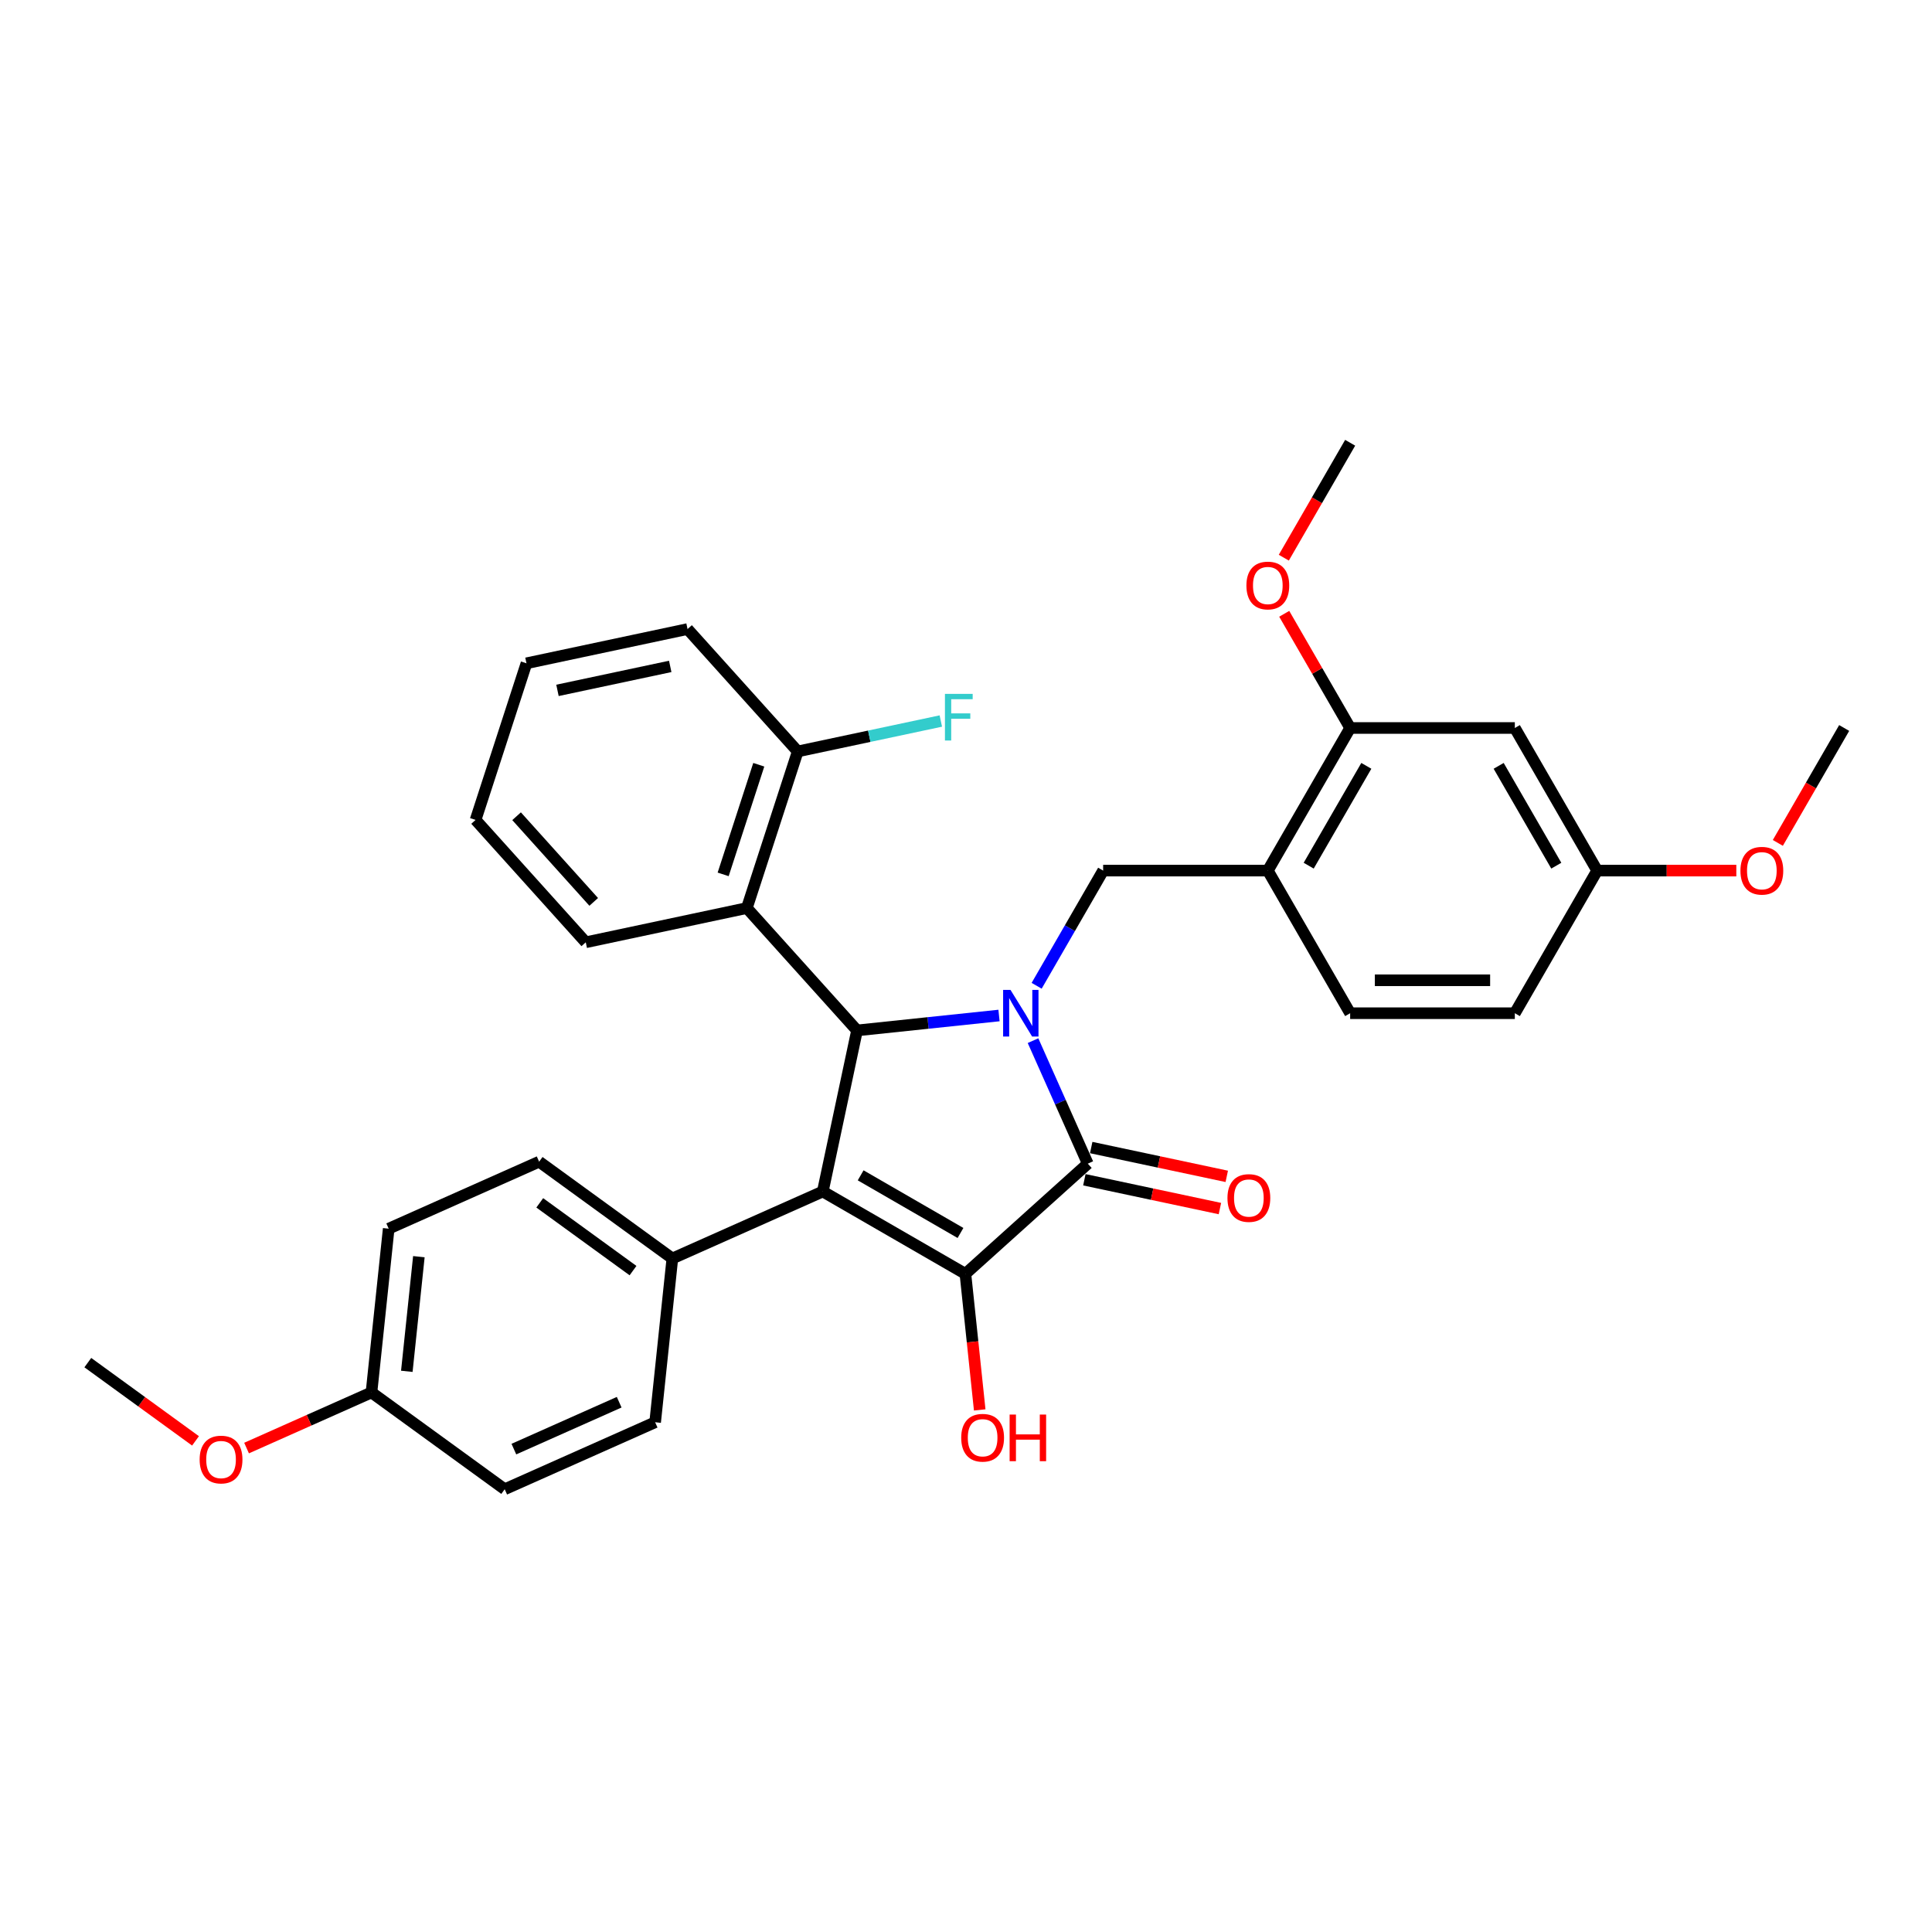 <?xml version='1.0' encoding='iso-8859-1'?>
<svg version='1.1' baseProfile='full'
              xmlns='http://www.w3.org/2000/svg'
                      xmlns:rdkit='http://www.rdkit.org/xml'
                      xmlns:xlink='http://www.w3.org/1999/xlink'
                  xml:space='preserve'
width='1000px' height='1000px' viewBox='0 0 1000 1000'>
<!-- END OF HEADER -->
<rect style='opacity:1.0;fill:#FFFFFF;stroke:none' width='1000' height='1000' x='0' y='0'> </rect>
<path class='bond-2' d='M 534.69,538.639 L 548.863,570.472' style='fill:none;fill-rule:evenodd;stroke:#0000FF;stroke-width:6px;stroke-linecap:butt;stroke-linejoin:miter;stroke-opacity:1' />
<path class='bond-2' d='M 548.863,570.472 L 563.036,602.305' style='fill:none;fill-rule:evenodd;stroke:#000000;stroke-width:6px;stroke-linecap:butt;stroke-linejoin:miter;stroke-opacity:1' />
<path class='bond-3' d='M 517.083,525.624 L 480.341,529.486' style='fill:none;fill-rule:evenodd;stroke:#0000FF;stroke-width:6px;stroke-linecap:butt;stroke-linejoin:miter;stroke-opacity:1' />
<path class='bond-3' d='M 480.341,529.486 L 443.599,533.348' style='fill:none;fill-rule:evenodd;stroke:#000000;stroke-width:6px;stroke-linecap:butt;stroke-linejoin:miter;stroke-opacity:1' />
<path class='bond-4' d='M 536.566,510.238 L 553.776,480.43' style='fill:none;fill-rule:evenodd;stroke:#0000FF;stroke-width:6px;stroke-linecap:butt;stroke-linejoin:miter;stroke-opacity:1' />
<path class='bond-4' d='M 553.776,480.43 L 570.986,450.622' style='fill:none;fill-rule:evenodd;stroke:#000000;stroke-width:6px;stroke-linecap:butt;stroke-linejoin:miter;stroke-opacity:1' />
<path class='bond-0' d='M 425.878,616.721 L 443.599,533.348' style='fill:none;fill-rule:evenodd;stroke:#000000;stroke-width:6px;stroke-linecap:butt;stroke-linejoin:miter;stroke-opacity:1' />
<path class='bond-7' d='M 425.878,616.721 L 348.011,651.389' style='fill:none;fill-rule:evenodd;stroke:#000000;stroke-width:6px;stroke-linecap:butt;stroke-linejoin:miter;stroke-opacity:1' />
<path class='bond-32' d='M 425.878,616.721 L 499.694,659.339' style='fill:none;fill-rule:evenodd;stroke:#000000;stroke-width:6px;stroke-linecap:butt;stroke-linejoin:miter;stroke-opacity:1' />
<path class='bond-32' d='M 445.474,608.35 L 497.145,638.183' style='fill:none;fill-rule:evenodd;stroke:#000000;stroke-width:6px;stroke-linecap:butt;stroke-linejoin:miter;stroke-opacity:1' />
<path class='bond-1' d='M 499.694,659.339 L 563.036,602.305' style='fill:none;fill-rule:evenodd;stroke:#000000;stroke-width:6px;stroke-linecap:butt;stroke-linejoin:miter;stroke-opacity:1' />
<path class='bond-12' d='M 499.694,659.339 L 503.395,694.555' style='fill:none;fill-rule:evenodd;stroke:#000000;stroke-width:6px;stroke-linecap:butt;stroke-linejoin:miter;stroke-opacity:1' />
<path class='bond-12' d='M 503.395,694.555 L 507.097,729.771' style='fill:none;fill-rule:evenodd;stroke:#FF0000;stroke-width:6px;stroke-linecap:butt;stroke-linejoin:miter;stroke-opacity:1' />
<path class='bond-10' d='M 561.264,610.642 L 596.345,618.099' style='fill:none;fill-rule:evenodd;stroke:#000000;stroke-width:6px;stroke-linecap:butt;stroke-linejoin:miter;stroke-opacity:1' />
<path class='bond-10' d='M 596.345,618.099 L 631.425,625.555' style='fill:none;fill-rule:evenodd;stroke:#FF0000;stroke-width:6px;stroke-linecap:butt;stroke-linejoin:miter;stroke-opacity:1' />
<path class='bond-10' d='M 564.808,593.968 L 599.889,601.424' style='fill:none;fill-rule:evenodd;stroke:#000000;stroke-width:6px;stroke-linecap:butt;stroke-linejoin:miter;stroke-opacity:1' />
<path class='bond-10' d='M 599.889,601.424 L 634.97,608.881' style='fill:none;fill-rule:evenodd;stroke:#FF0000;stroke-width:6px;stroke-linecap:butt;stroke-linejoin:miter;stroke-opacity:1' />
<path class='bond-5' d='M 443.599,533.348 L 386.565,470.006' style='fill:none;fill-rule:evenodd;stroke:#000000;stroke-width:6px;stroke-linecap:butt;stroke-linejoin:miter;stroke-opacity:1' />
<path class='bond-6' d='M 570.986,450.622 L 656.221,450.622' style='fill:none;fill-rule:evenodd;stroke:#000000;stroke-width:6px;stroke-linecap:butt;stroke-linejoin:miter;stroke-opacity:1' />
<path class='bond-11' d='M 386.565,470.006 L 412.905,388.942' style='fill:none;fill-rule:evenodd;stroke:#000000;stroke-width:6px;stroke-linecap:butt;stroke-linejoin:miter;stroke-opacity:1' />
<path class='bond-11' d='M 374.304,452.578 L 392.741,395.833' style='fill:none;fill-rule:evenodd;stroke:#000000;stroke-width:6px;stroke-linecap:butt;stroke-linejoin:miter;stroke-opacity:1' />
<path class='bond-23' d='M 386.565,470.006 L 303.193,487.727' style='fill:none;fill-rule:evenodd;stroke:#000000;stroke-width:6px;stroke-linecap:butt;stroke-linejoin:miter;stroke-opacity:1' />
<path class='bond-8' d='M 656.221,450.622 L 698.839,376.806' style='fill:none;fill-rule:evenodd;stroke:#000000;stroke-width:6px;stroke-linecap:butt;stroke-linejoin:miter;stroke-opacity:1' />
<path class='bond-8' d='M 677.377,448.073 L 707.209,396.402' style='fill:none;fill-rule:evenodd;stroke:#000000;stroke-width:6px;stroke-linecap:butt;stroke-linejoin:miter;stroke-opacity:1' />
<path class='bond-13' d='M 656.221,450.622 L 698.839,524.438' style='fill:none;fill-rule:evenodd;stroke:#000000;stroke-width:6px;stroke-linecap:butt;stroke-linejoin:miter;stroke-opacity:1' />
<path class='bond-14' d='M 348.011,651.389 L 279.054,601.289' style='fill:none;fill-rule:evenodd;stroke:#000000;stroke-width:6px;stroke-linecap:butt;stroke-linejoin:miter;stroke-opacity:1' />
<path class='bond-14' d='M 327.648,657.666 L 279.378,622.595' style='fill:none;fill-rule:evenodd;stroke:#000000;stroke-width:6px;stroke-linecap:butt;stroke-linejoin:miter;stroke-opacity:1' />
<path class='bond-15' d='M 348.011,651.389 L 339.102,736.158' style='fill:none;fill-rule:evenodd;stroke:#000000;stroke-width:6px;stroke-linecap:butt;stroke-linejoin:miter;stroke-opacity:1' />
<path class='bond-9' d='M 698.839,376.806 L 784.074,376.806' style='fill:none;fill-rule:evenodd;stroke:#000000;stroke-width:6px;stroke-linecap:butt;stroke-linejoin:miter;stroke-opacity:1' />
<path class='bond-20' d='M 698.839,376.806 L 681.777,347.254' style='fill:none;fill-rule:evenodd;stroke:#000000;stroke-width:6px;stroke-linecap:butt;stroke-linejoin:miter;stroke-opacity:1' />
<path class='bond-20' d='M 681.777,347.254 L 664.715,317.702' style='fill:none;fill-rule:evenodd;stroke:#FF0000;stroke-width:6px;stroke-linecap:butt;stroke-linejoin:miter;stroke-opacity:1' />
<path class='bond-33' d='M 784.074,376.806 L 826.692,450.622' style='fill:none;fill-rule:evenodd;stroke:#000000;stroke-width:6px;stroke-linecap:butt;stroke-linejoin:miter;stroke-opacity:1' />
<path class='bond-33' d='M 775.704,396.402 L 805.536,448.073' style='fill:none;fill-rule:evenodd;stroke:#000000;stroke-width:6px;stroke-linecap:butt;stroke-linejoin:miter;stroke-opacity:1' />
<path class='bond-17' d='M 412.905,388.942 L 449.937,381.07' style='fill:none;fill-rule:evenodd;stroke:#000000;stroke-width:6px;stroke-linecap:butt;stroke-linejoin:miter;stroke-opacity:1' />
<path class='bond-17' d='M 449.937,381.07 L 486.97,373.199' style='fill:none;fill-rule:evenodd;stroke:#33CCCC;stroke-width:6px;stroke-linecap:butt;stroke-linejoin:miter;stroke-opacity:1' />
<path class='bond-26' d='M 412.905,388.942 L 355.871,325.599' style='fill:none;fill-rule:evenodd;stroke:#000000;stroke-width:6px;stroke-linecap:butt;stroke-linejoin:miter;stroke-opacity:1' />
<path class='bond-19' d='M 698.839,524.438 L 784.074,524.438' style='fill:none;fill-rule:evenodd;stroke:#000000;stroke-width:6px;stroke-linecap:butt;stroke-linejoin:miter;stroke-opacity:1' />
<path class='bond-19' d='M 711.624,507.391 L 771.289,507.391' style='fill:none;fill-rule:evenodd;stroke:#000000;stroke-width:6px;stroke-linecap:butt;stroke-linejoin:miter;stroke-opacity:1' />
<path class='bond-22' d='M 279.054,601.289 L 201.188,635.957' style='fill:none;fill-rule:evenodd;stroke:#000000;stroke-width:6px;stroke-linecap:butt;stroke-linejoin:miter;stroke-opacity:1' />
<path class='bond-21' d='M 339.102,736.158 L 261.235,770.826' style='fill:none;fill-rule:evenodd;stroke:#000000;stroke-width:6px;stroke-linecap:butt;stroke-linejoin:miter;stroke-opacity:1' />
<path class='bond-21' d='M 320.488,725.785 L 265.981,750.053' style='fill:none;fill-rule:evenodd;stroke:#000000;stroke-width:6px;stroke-linecap:butt;stroke-linejoin:miter;stroke-opacity:1' />
<path class='bond-16' d='M 826.692,450.622 L 784.074,524.438' style='fill:none;fill-rule:evenodd;stroke:#000000;stroke-width:6px;stroke-linecap:butt;stroke-linejoin:miter;stroke-opacity:1' />
<path class='bond-24' d='M 826.692,450.622 L 862.704,450.622' style='fill:none;fill-rule:evenodd;stroke:#000000;stroke-width:6px;stroke-linecap:butt;stroke-linejoin:miter;stroke-opacity:1' />
<path class='bond-24' d='M 862.704,450.622 L 898.716,450.622' style='fill:none;fill-rule:evenodd;stroke:#FF0000;stroke-width:6px;stroke-linecap:butt;stroke-linejoin:miter;stroke-opacity:1' />
<path class='bond-18' d='M 192.278,720.726 L 261.235,770.826' style='fill:none;fill-rule:evenodd;stroke:#000000;stroke-width:6px;stroke-linecap:butt;stroke-linejoin:miter;stroke-opacity:1' />
<path class='bond-25' d='M 192.278,720.726 L 159.951,735.119' style='fill:none;fill-rule:evenodd;stroke:#000000;stroke-width:6px;stroke-linecap:butt;stroke-linejoin:miter;stroke-opacity:1' />
<path class='bond-25' d='M 159.951,735.119 L 127.623,749.512' style='fill:none;fill-rule:evenodd;stroke:#FF0000;stroke-width:6px;stroke-linecap:butt;stroke-linejoin:miter;stroke-opacity:1' />
<path class='bond-35' d='M 192.278,720.726 L 201.188,635.957' style='fill:none;fill-rule:evenodd;stroke:#000000;stroke-width:6px;stroke-linecap:butt;stroke-linejoin:miter;stroke-opacity:1' />
<path class='bond-35' d='M 210.568,709.793 L 216.805,650.455' style='fill:none;fill-rule:evenodd;stroke:#000000;stroke-width:6px;stroke-linecap:butt;stroke-linejoin:miter;stroke-opacity:1' />
<path class='bond-27' d='M 664.498,288.653 L 681.669,258.914' style='fill:none;fill-rule:evenodd;stroke:#FF0000;stroke-width:6px;stroke-linecap:butt;stroke-linejoin:miter;stroke-opacity:1' />
<path class='bond-27' d='M 681.669,258.914 L 698.839,229.174' style='fill:none;fill-rule:evenodd;stroke:#000000;stroke-width:6px;stroke-linecap:butt;stroke-linejoin:miter;stroke-opacity:1' />
<path class='bond-30' d='M 303.193,487.727 L 246.159,424.385' style='fill:none;fill-rule:evenodd;stroke:#000000;stroke-width:6px;stroke-linecap:butt;stroke-linejoin:miter;stroke-opacity:1' />
<path class='bond-30' d='M 307.306,466.819 L 267.382,422.479' style='fill:none;fill-rule:evenodd;stroke:#000000;stroke-width:6px;stroke-linecap:butt;stroke-linejoin:miter;stroke-opacity:1' />
<path class='bond-28' d='M 920.205,436.286 L 937.375,406.546' style='fill:none;fill-rule:evenodd;stroke:#FF0000;stroke-width:6px;stroke-linecap:butt;stroke-linejoin:miter;stroke-opacity:1' />
<path class='bond-28' d='M 937.375,406.546 L 954.545,376.806' style='fill:none;fill-rule:evenodd;stroke:#000000;stroke-width:6px;stroke-linecap:butt;stroke-linejoin:miter;stroke-opacity:1' />
<path class='bond-29' d='M 101.2,745.796 L 73.327,725.545' style='fill:none;fill-rule:evenodd;stroke:#FF0000;stroke-width:6px;stroke-linecap:butt;stroke-linejoin:miter;stroke-opacity:1' />
<path class='bond-29' d='M 73.327,725.545 L 45.455,705.294' style='fill:none;fill-rule:evenodd;stroke:#000000;stroke-width:6px;stroke-linecap:butt;stroke-linejoin:miter;stroke-opacity:1' />
<path class='bond-34' d='M 355.871,325.599 L 272.498,343.321' style='fill:none;fill-rule:evenodd;stroke:#000000;stroke-width:6px;stroke-linecap:butt;stroke-linejoin:miter;stroke-opacity:1' />
<path class='bond-34' d='M 346.909,344.932 L 288.548,357.337' style='fill:none;fill-rule:evenodd;stroke:#000000;stroke-width:6px;stroke-linecap:butt;stroke-linejoin:miter;stroke-opacity:1' />
<path class='bond-31' d='M 246.159,424.385 L 272.498,343.321' style='fill:none;fill-rule:evenodd;stroke:#000000;stroke-width:6px;stroke-linecap:butt;stroke-linejoin:miter;stroke-opacity:1' />
<path  class='atom-0' d='M 523.032 512.369
L 530.942 525.154
Q 531.726 526.416, 532.988 528.7
Q 534.249 530.984, 534.317 531.121
L 534.317 512.369
L 537.522 512.369
L 537.522 536.508
L 534.215 536.508
L 525.725 522.529
Q 524.737 520.893, 523.68 519.017
Q 522.657 517.142, 522.35 516.563
L 522.35 536.508
L 519.213 536.508
L 519.213 512.369
L 523.032 512.369
' fill='#0000FF'/>
<path  class='atom-11' d='M 635.329 620.095
Q 635.329 614.298, 638.192 611.06
Q 641.056 607.821, 646.409 607.821
Q 651.762 607.821, 654.626 611.06
Q 657.49 614.298, 657.49 620.095
Q 657.49 625.959, 654.592 629.3
Q 651.694 632.607, 646.409 632.607
Q 641.09 632.607, 638.192 629.3
Q 635.329 625.993, 635.329 620.095
M 646.409 629.88
Q 650.091 629.88, 652.069 627.425
Q 654.08 624.936, 654.08 620.095
Q 654.08 615.355, 652.069 612.969
Q 650.091 610.548, 646.409 610.548
Q 642.727 610.548, 640.715 612.935
Q 638.738 615.321, 638.738 620.095
Q 638.738 624.97, 640.715 627.425
Q 642.727 629.88, 646.409 629.88
' fill='#FF0000'/>
<path  class='atom-13' d='M 497.523 744.175
Q 497.523 738.379, 500.387 735.14
Q 503.251 731.901, 508.603 731.901
Q 513.956 731.901, 516.82 735.14
Q 519.684 738.379, 519.684 744.175
Q 519.684 750.04, 516.786 753.381
Q 513.888 756.688, 508.603 756.688
Q 503.285 756.688, 500.387 753.381
Q 497.523 750.074, 497.523 744.175
M 508.603 753.96
Q 512.286 753.96, 514.263 751.506
Q 516.275 749.017, 516.275 744.175
Q 516.275 739.436, 514.263 737.05
Q 512.286 734.629, 508.603 734.629
Q 504.921 734.629, 502.91 737.016
Q 500.932 739.402, 500.932 744.175
Q 500.932 749.051, 502.91 751.506
Q 504.921 753.96, 508.603 753.96
' fill='#FF0000'/>
<path  class='atom-13' d='M 522.582 732.174
L 525.855 732.174
L 525.855 742.437
L 538.197 742.437
L 538.197 732.174
L 541.47 732.174
L 541.47 756.313
L 538.197 756.313
L 538.197 745.164
L 525.855 745.164
L 525.855 756.313
L 522.582 756.313
L 522.582 732.174
' fill='#FF0000'/>
<path  class='atom-18' d='M 489.101 359.151
L 503.454 359.151
L 503.454 361.913
L 492.34 361.913
L 492.34 369.243
L 502.227 369.243
L 502.227 372.038
L 492.34 372.038
L 492.34 383.29
L 489.101 383.29
L 489.101 359.151
' fill='#33CCCC'/>
<path  class='atom-21' d='M 645.14 303.058
Q 645.14 297.262, 648.004 294.023
Q 650.868 290.784, 656.221 290.784
Q 661.574 290.784, 664.438 294.023
Q 667.302 297.262, 667.302 303.058
Q 667.302 308.922, 664.404 312.264
Q 661.506 315.571, 656.221 315.571
Q 650.902 315.571, 648.004 312.264
Q 645.14 308.956, 645.14 303.058
M 656.221 312.843
Q 659.903 312.843, 661.881 310.388
Q 663.892 307.899, 663.892 303.058
Q 663.892 298.319, 661.881 295.932
Q 659.903 293.512, 656.221 293.512
Q 652.539 293.512, 650.527 295.898
Q 648.55 298.285, 648.55 303.058
Q 648.55 307.934, 650.527 310.388
Q 652.539 312.843, 656.221 312.843
' fill='#FF0000'/>
<path  class='atom-25' d='M 900.847 450.69
Q 900.847 444.894, 903.711 441.655
Q 906.575 438.416, 911.928 438.416
Q 917.28 438.416, 920.144 441.655
Q 923.008 444.894, 923.008 450.69
Q 923.008 456.555, 920.11 459.896
Q 917.212 463.203, 911.928 463.203
Q 906.609 463.203, 903.711 459.896
Q 900.847 456.589, 900.847 450.69
M 911.928 460.475
Q 915.61 460.475, 917.587 458.021
Q 919.599 455.532, 919.599 450.69
Q 919.599 445.951, 917.587 443.565
Q 915.61 441.144, 911.928 441.144
Q 908.246 441.144, 906.234 443.531
Q 904.256 445.917, 904.256 450.69
Q 904.256 455.566, 906.234 458.021
Q 908.246 460.475, 911.928 460.475
' fill='#FF0000'/>
<path  class='atom-26' d='M 103.331 755.463
Q 103.331 749.667, 106.195 746.428
Q 109.059 743.189, 114.412 743.189
Q 119.764 743.189, 122.628 746.428
Q 125.492 749.667, 125.492 755.463
Q 125.492 761.327, 122.594 764.668
Q 119.696 767.975, 114.412 767.975
Q 109.093 767.975, 106.195 764.668
Q 103.331 761.361, 103.331 755.463
M 114.412 765.248
Q 118.094 765.248, 120.071 762.793
Q 122.083 760.304, 122.083 755.463
Q 122.083 750.724, 120.071 748.337
Q 118.094 745.916, 114.412 745.916
Q 110.729 745.916, 108.718 748.303
Q 106.74 750.689, 106.74 755.463
Q 106.74 760.338, 108.718 762.793
Q 110.729 765.248, 114.412 765.248
' fill='#FF0000'/>
</svg>
